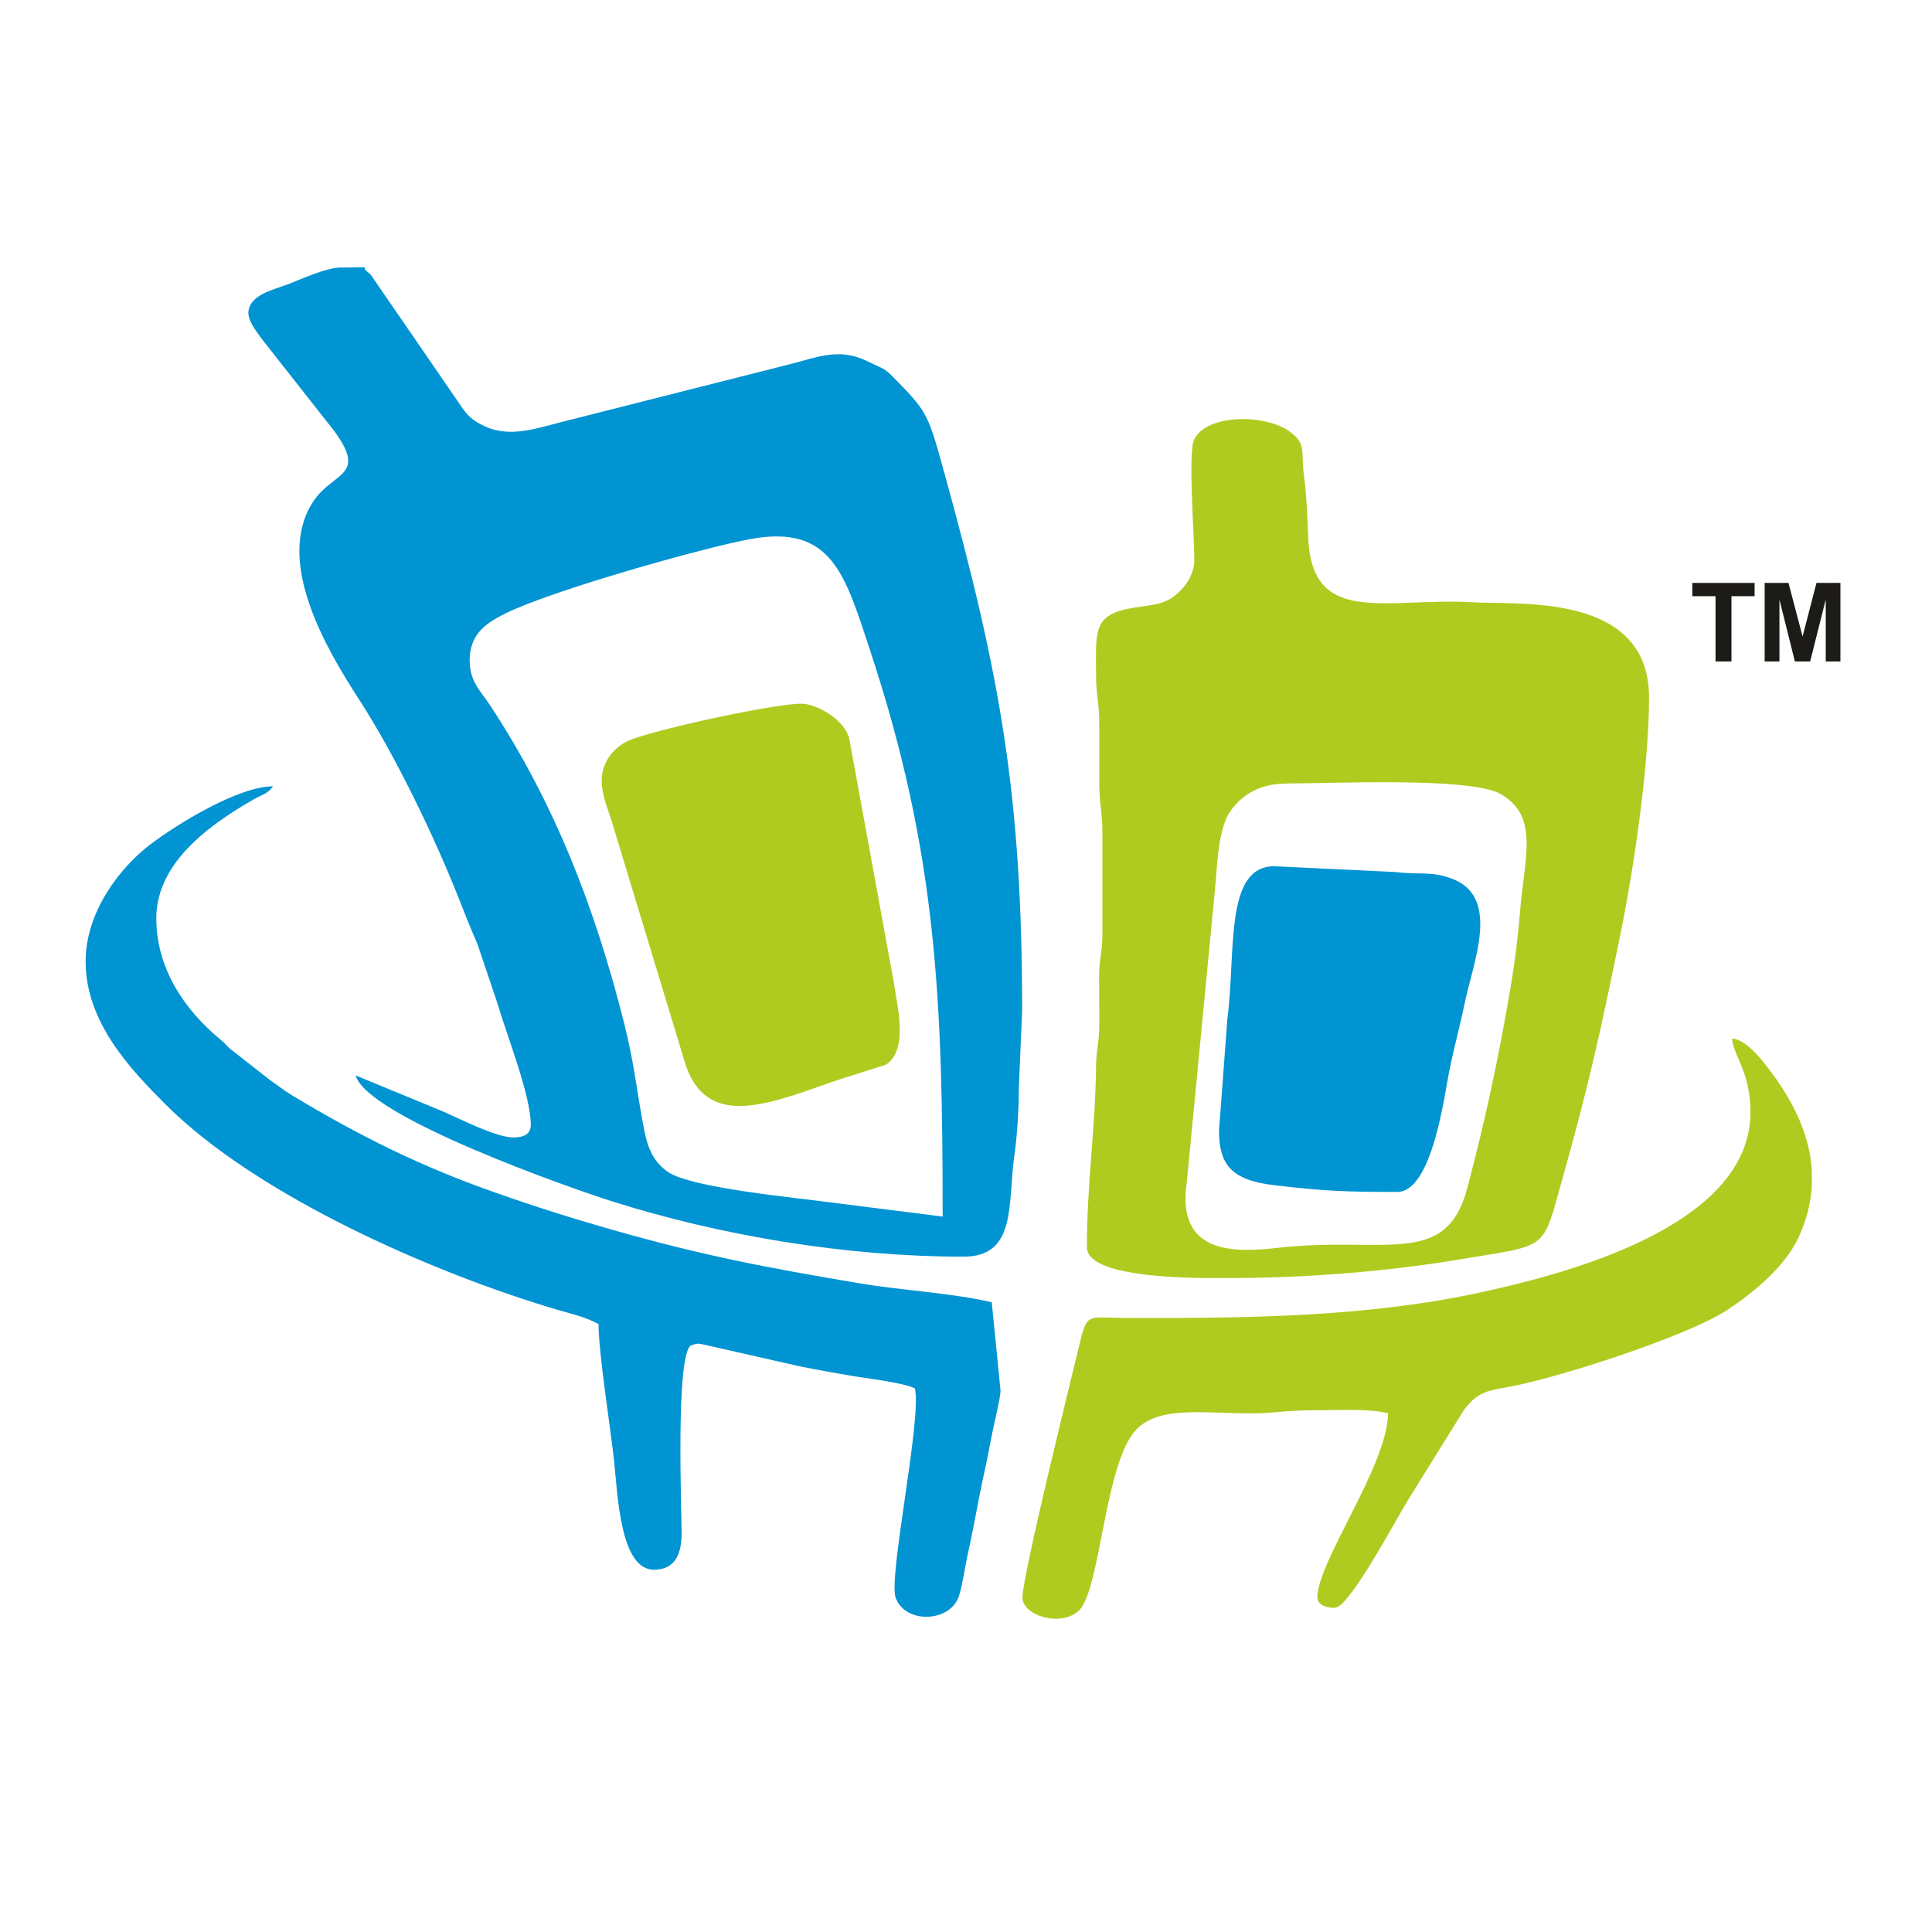 <svg xmlns="http://www.w3.org/2000/svg" xmlns:xlink="http://www.w3.org/1999/xlink" width="500" zoomAndPan="magnify" viewBox="0 0 375.12 383.04" height="500" preserveAspectRatio="xMidYMid meet"><defs><clipPath id="d1e72313c4"><path d="M 45 52.289 L 199 52.289 L 199 250 L 45 250 Z M 45 52.289 "></path></clipPath><clipPath id="2fab713335"><path d="M 13.02 155 L 195 155 L 195 321 L 13.02 321 Z M 13.02 155 "></path></clipPath><clipPath id="2d4942c526"><path d="M 331 115 L 360.898 115 L 360.898 132 L 331 132 Z M 331 115 "></path></clipPath></defs><g id="bc207f413e"><g clip-rule="nonzero" clip-path="url(#d1e72313c4)"><path style=" stroke:none;fill-rule:evenodd;fill:#0194d2;fill-opacity:1;" d="M 89.145 130.984 C 89.145 125.453 92.816 123.328 96.242 121.625 C 105.641 116.973 135.812 108.512 144.812 106.875 C 160.949 103.922 163.547 113.836 168.539 128.922 C 181.789 169.059 182.93 197.953 182.93 241.199 L 160.75 238.398 C 154.145 237.48 133.082 235.559 128.449 232.336 C 125.762 230.477 124.512 227.879 123.793 224.211 C 122.293 216.621 121.914 211.316 119.742 202.699 C 113.969 179.824 105.91 159.098 93.152 139.758 C 91.293 136.938 89.168 135.168 89.168 130.961 Z M 45.297 62.176 C 45.297 63.898 47.578 66.719 48.586 68.02 L 60.918 83.688 C 69.852 94.633 62.195 93.223 58.145 99.422 C 50.332 111.375 61.008 129.059 67.301 138.793 C 74.371 149.719 82.004 165.543 86.84 177.719 C 87.848 180.227 88.695 182.465 89.637 184.68 C 90.105 185.82 90.039 185.574 90.422 186.492 C 90.488 186.672 90.711 187.211 90.777 187.387 L 94.719 199.094 C 96.488 205.184 101.277 217.18 101.277 222.977 C 101.277 224.926 99.867 225.508 97.762 225.508 C 94.449 225.508 87.062 221.77 84.242 220.516 L 66.559 213.219 C 68.73 221.367 109.043 235.535 117.168 238.109 C 138.812 244.98 163.656 249.145 187.117 249.145 C 197.68 249.145 195.824 238.422 197.121 229.312 C 197.77 224.723 198.016 219.844 198.062 215.031 L 198.688 200.438 C 198.688 157.777 194.367 133.938 183.332 94.004 C 180.156 82.477 179.977 81.738 173.887 75.539 C 171.133 72.742 171.852 73.504 168.066 71.645 C 162.426 68.871 158.219 70.793 152.668 72.203 L 107.477 83.641 C 102.754 84.828 97.316 86.844 92.301 84.582 C 89.84 83.465 88.742 82.5 87.355 80.375 L 69.539 54.453 C 69.402 54.344 69.023 53.984 68.867 53.871 C 67.164 52.664 70.949 53.043 63.562 53.043 C 60.785 53.043 55.906 55.281 53.375 56.266 C 50.332 57.453 45.273 58.395 45.273 62.176 Z M 45.297 62.176 "></path></g><path style=" stroke:none;fill-rule:evenodd;fill:#b0cb1f;fill-opacity:1;" d="M 251.109 155.336 C 260.016 155.336 287.504 154.016 293.504 157.395 C 301.227 161.758 298.316 169.863 297.441 180.359 C 296.996 185.664 296.434 190.32 295.652 195.02 C 293.277 209.168 290.504 222.195 286.922 235.625 C 282.691 251.492 270.582 245.004 249.363 247.398 C 240.746 248.359 229.172 248.762 231.344 234.281 L 237.121 174.273 C 237.434 169.66 237.879 163.707 240.031 160.73 C 242.336 157.551 245.781 155.359 251.109 155.359 Z M 232.844 110.883 C 232.844 113.883 231.121 116.23 229.375 117.754 C 226.867 119.949 224.496 119.902 221.094 120.441 C 212.586 121.762 213.328 124.918 213.348 134.051 C 213.348 137.965 214.02 139.488 213.977 143.762 C 213.977 147.41 213.977 151.082 213.977 154.73 C 213.953 159.188 214.602 161.09 214.602 165.051 L 214.602 185.195 C 214.602 188.957 213.953 189.918 213.953 193.68 C 213.953 196.723 213.977 199.789 213.996 202.855 C 213.996 206.75 213.395 207.824 213.348 211.34 C 213.215 223.941 211.535 234.395 211.535 247.285 C 211.535 254.047 236.469 253.375 240.77 253.375 C 255.945 253.375 272.418 251.875 285.223 249.727 C 303.238 246.703 301.719 248.25 305.789 233.766 C 311.008 215.211 313.332 204.758 317.34 185.039 C 319.961 172.191 322.98 151.844 322.98 138.301 C 322.98 117.508 297.375 119.949 288.242 119.41 C 270.559 118.383 255.875 124.535 255.383 106.027 C 255.293 102.801 255.047 98.012 254.602 94.609 C 253.906 89.262 255.07 88.164 251.98 85.746 C 247.215 82.008 235.352 81.984 232.801 87.113 C 231.547 89.641 232.82 105.957 232.82 110.883 Z M 232.844 110.883 "></path><g clip-rule="nonzero" clip-path="url(#2fab713335)"><path style=" stroke:none;fill-rule:evenodd;fill:#0194d2;fill-opacity:1;" d="M 13.02 190.656 C 13.02 202.652 21.906 211.988 28.711 218.816 C 46.93 237.148 82.316 252.547 106.582 259.688 C 109.961 260.672 111.996 261.074 114.707 262.508 C 114.707 268.168 116.988 282.43 117.75 289.301 C 118.488 295.879 118.891 311.211 125.676 311.211 C 129.793 311.211 131.18 308.258 131.18 303.938 C 131.18 299.684 129.973 269.086 132.973 266.758 L 133.801 266.492 C 134.629 266.422 133.91 266.312 135.098 266.469 L 154.438 270.855 C 158.441 271.66 161.668 272.242 165.762 272.914 C 168.762 273.406 175.117 274.145 177.422 275.266 C 178.832 281.352 172.117 312.668 173.617 316.785 C 175.566 322.09 184.586 321.645 186.199 316.316 C 186.938 313.875 187.34 310.742 187.898 308.191 C 189.176 302.461 189.938 297.605 191.168 292.051 C 191.84 289.008 192.195 286.949 192.801 283.926 C 193.16 282.16 194.301 277.547 194.414 275.781 L 192.668 258.188 C 184.832 256.352 174.961 255.859 166.566 254.449 C 147.945 251.316 135.41 248.941 117.504 243.84 C 109.066 241.422 102.352 239.297 94.383 236.496 C 79.586 231.328 67.277 225.195 54.004 217.203 C 52.125 216.062 51.453 215.414 49.684 214.227 L 41.492 207.801 C 40.773 207.062 40.438 206.66 39.633 206.012 C 32.516 200.102 27.031 191.91 27.031 182.082 C 27.031 172.258 35.379 165.387 42.363 160.887 C 43.641 160.059 44.781 159.387 46.168 158.582 C 48.16 157.418 48.969 157.527 50.176 155.895 C 43.305 155.895 31.148 163.395 25.801 167.445 C 20.094 171.789 13.02 180.562 13.02 190.59 Z M 13.02 190.656 "></path></g><path style=" stroke:none;fill-rule:evenodd;fill:#b0cb1f;fill-opacity:1;" d="M 343.082 220.492 C 343.082 243.211 306.371 252.59 289.34 256.285 C 266.844 261.164 242.762 261.363 219.461 261.297 C 211.312 261.277 211.648 260.023 209.945 267.027 C 208.672 272.289 198.754 312.355 198.754 316.719 C 198.754 320.324 206.32 322.629 209.902 319.359 C 214.289 315.355 214.961 289.859 221.406 283.344 C 226.129 278.555 235.172 280.324 245.066 280.211 C 248.805 280.168 250.527 279.586 257.824 279.586 C 262.613 279.586 267.312 279.273 271.23 280.188 C 271.23 290.418 257.219 309.555 257.219 316.719 C 257.219 318.555 260.105 318.957 261.004 318.688 C 264.09 317.75 273.09 300.738 275.371 297.109 L 286.34 279.449 C 289.316 275.645 291.039 275.781 296.254 274.75 C 306.172 272.781 330.836 264.766 338.469 259.73 C 343.707 256.262 349.93 251.16 352.637 245.293 C 354.227 241.848 355.055 238.469 355.258 235.176 L 355.258 232.086 C 354.855 225.215 351.766 218.703 347.266 212.66 C 345.543 210.355 342.387 206.125 339.434 205.879 C 339.723 209.438 343.082 212.434 343.082 220.492 Z M 343.082 220.492 "></path><path style=" stroke:none;fill-rule:evenodd;fill:#b0cb1f;fill-opacity:1;" d="M 115.332 154.73 C 115.332 157.887 116.742 160.707 117.527 163.504 L 131.984 211.16 C 132.902 213.844 134.246 216.082 136.484 217.605 C 142.754 221.836 153.562 216.98 162.426 214.023 L 171.672 211.094 C 176.262 208.07 173.887 199.43 173.262 194.844 L 164.418 146.449 C 163.434 142.555 157.859 139.512 154.906 139.512 C 149.602 139.512 127.332 144.324 121.219 146.605 C 118.133 147.77 115.332 150.793 115.332 154.73 Z M 115.332 154.73 "></path><path style=" stroke:none;fill-rule:evenodd;fill:#0194d2;fill-opacity:1;" d="M 237.723 224.141 C 237.723 230.723 239.984 233.992 248.781 234.996 C 258.676 236.16 263.152 236.316 273.043 236.316 C 279.984 236.316 282.402 217.203 283.34 212.504 C 284.305 207.691 285.512 203.371 286.496 198.602 C 288.086 190.902 293.434 178.258 284.395 174.406 C 280.094 172.594 277.609 173.512 272.598 172.883 L 248.691 171.742 C 238.754 171.742 241.105 188.688 239.379 202.027 L 237.723 224.121 Z M 237.723 224.141 "></path><g clip-rule="nonzero" clip-path="url(#2d4942c526)"><path style=" stroke:none;fill-rule:nonzero;fill:#1c1b17;fill-opacity:1;" d="M 336.164 131.141 L 336.164 118.203 L 331.555 118.203 L 331.555 115.562 L 343.91 115.562 L 343.91 118.203 L 339.32 118.203 L 339.32 131.141 Z M 345.902 131.141 L 345.902 115.562 L 350.625 115.562 L 353.422 126.191 L 356.176 115.562 L 360.922 115.562 L 360.922 131.141 L 358.012 131.141 L 358.012 118.875 C 358.012 118.875 354.922 131.141 354.922 131.141 L 351.898 131.141 L 348.832 118.875 L 348.832 131.141 Z M 345.902 131.141 "></path></g></g></svg>